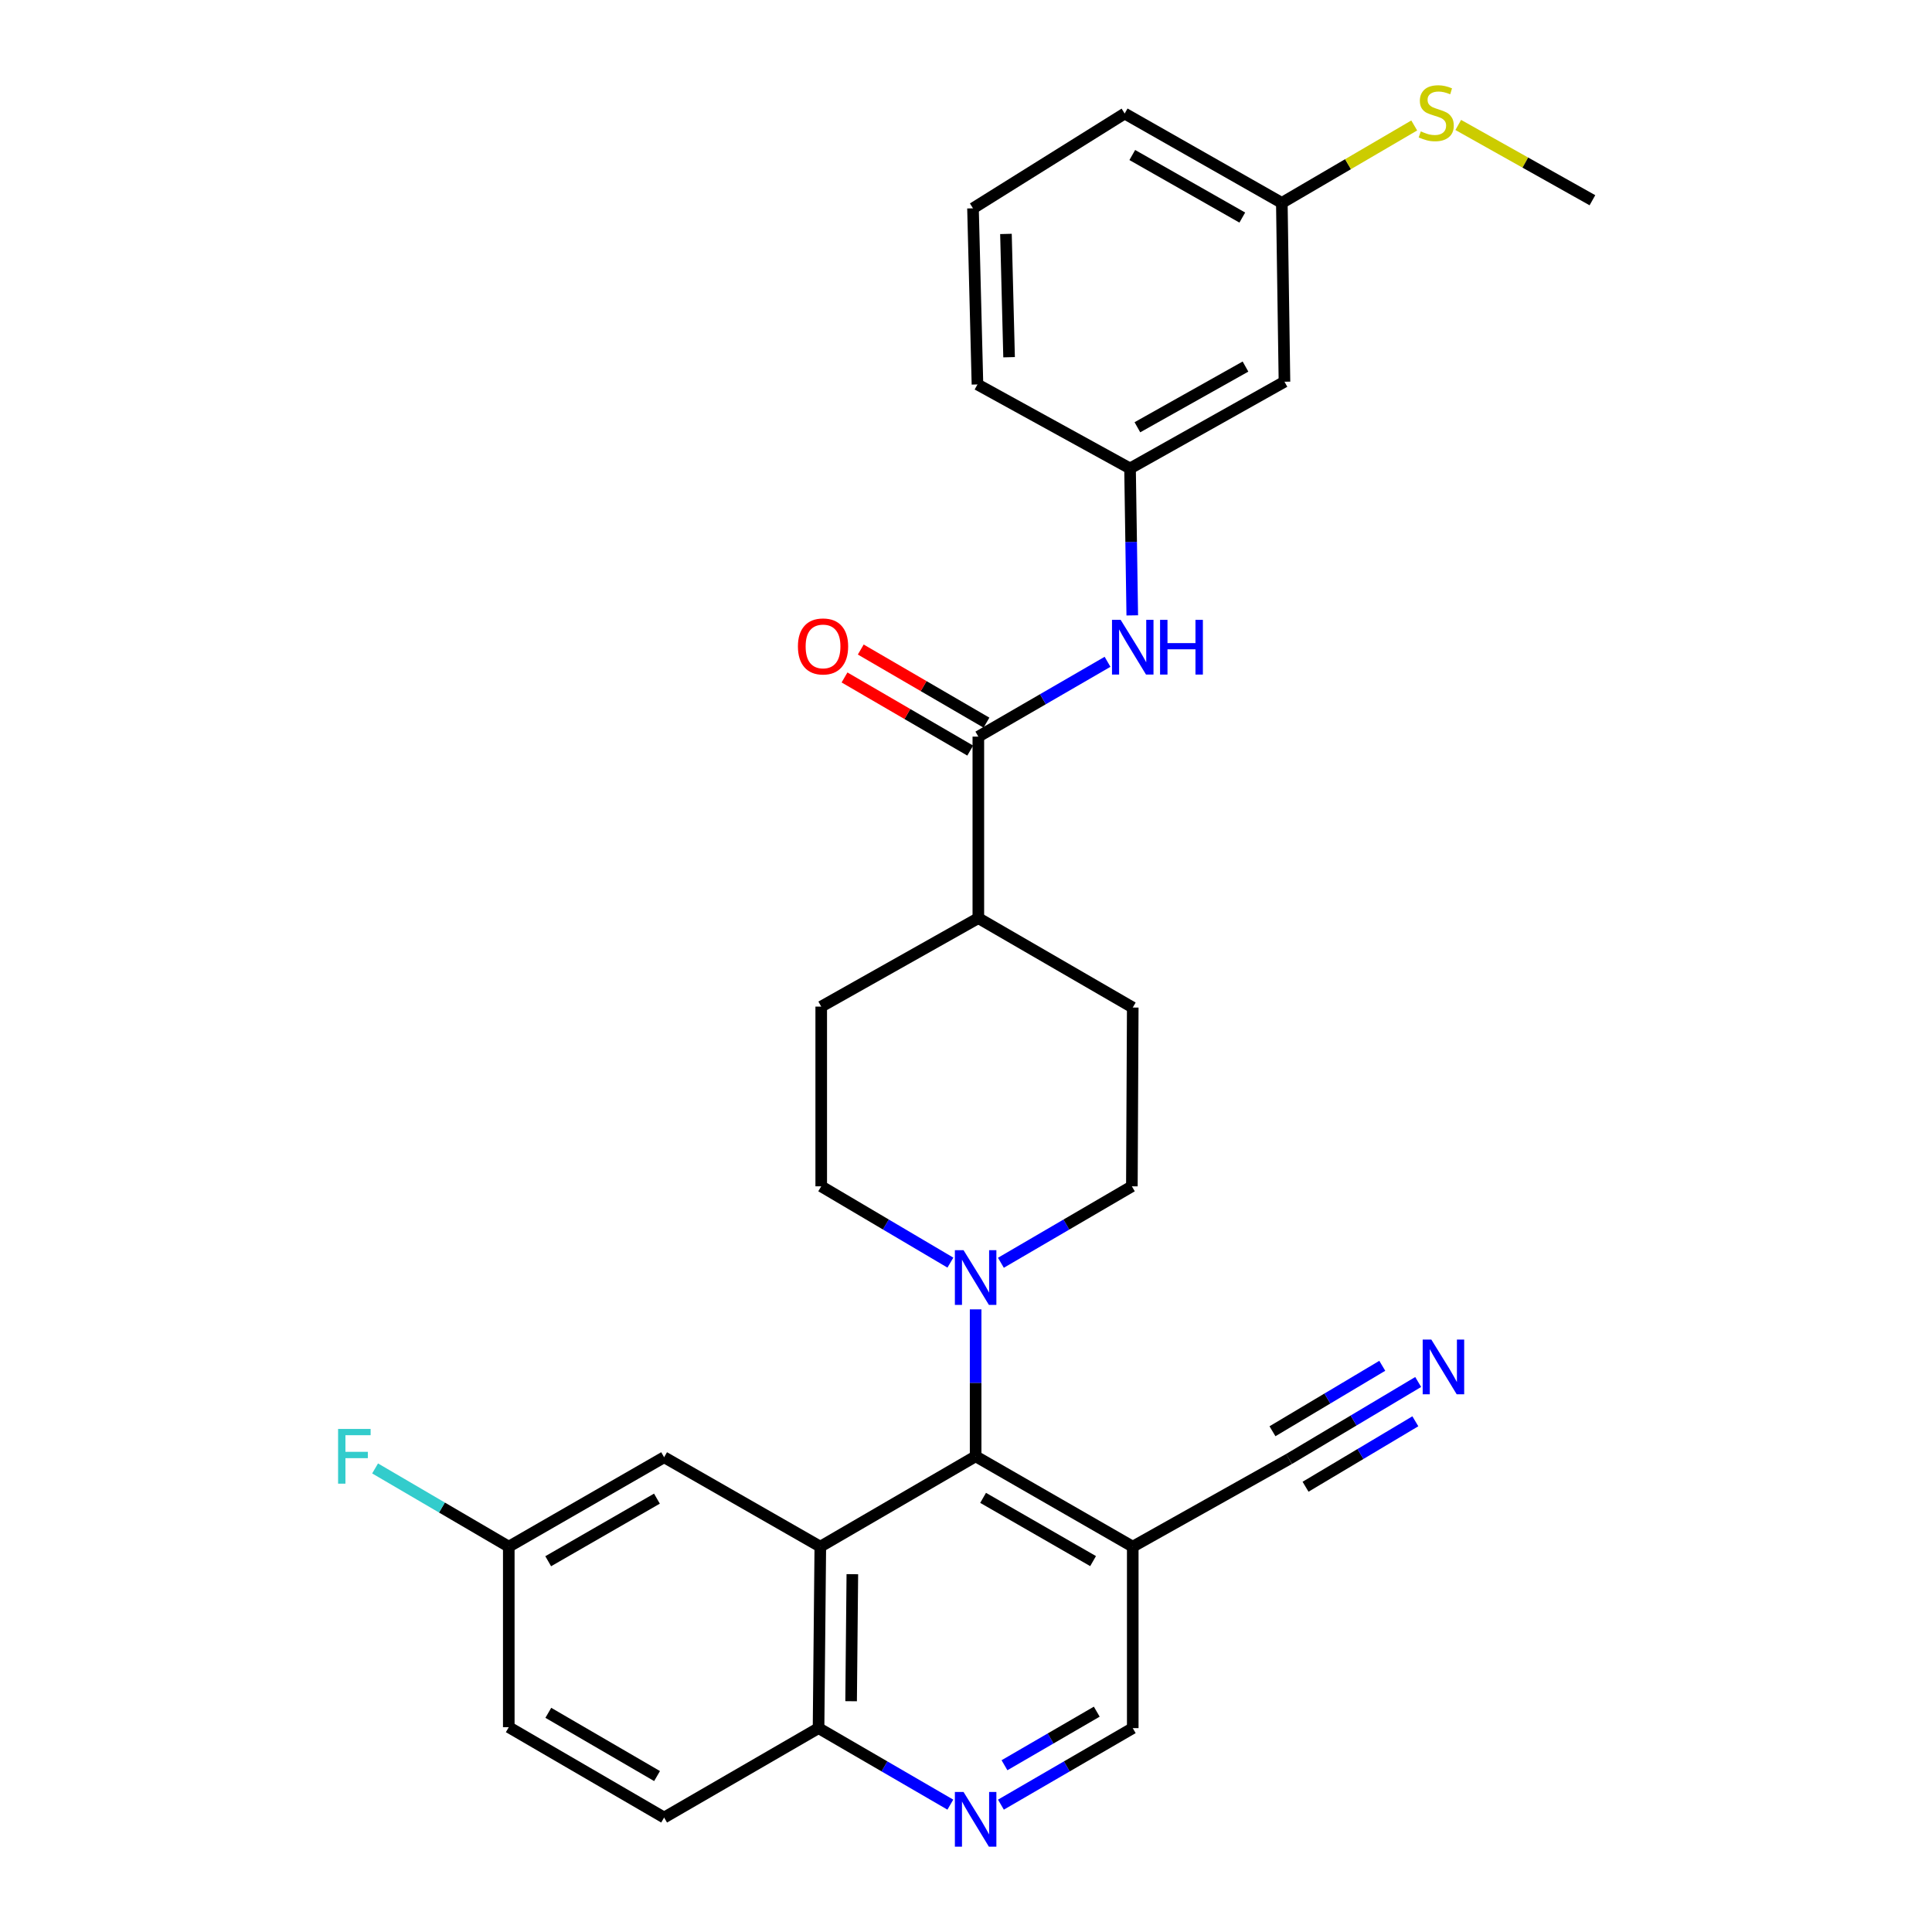 <?xml version='1.0' encoding='iso-8859-1'?>
<svg version='1.1' baseProfile='full'
              xmlns='http://www.w3.org/2000/svg'
                      xmlns:rdkit='http://www.rdkit.org/xml'
                      xmlns:xlink='http://www.w3.org/1999/xlink'
                  xml:space='preserve'
width='1000px' height='1000px' viewBox='0 0 1000 1000'>
<!-- END OF HEADER -->
<rect style='opacity:1.0;fill:#FFFFFF;stroke:none' width='1000' height='1000' x='0' y='0'> </rect>
<path class='bond-0' d='M 424.59,800.545 L 504.985,753.781' style='fill:none;fill-rule:evenodd;stroke:#000000;stroke-width:6px;stroke-linecap:butt;stroke-linejoin:miter;stroke-opacity:1' />
<path class='bond-8' d='M 424.59,800.545 L 423.68,894.473' style='fill:none;fill-rule:evenodd;stroke:#000000;stroke-width:6px;stroke-linecap:butt;stroke-linejoin:miter;stroke-opacity:1' />
<path class='bond-8' d='M 441.171,814.796 L 440.534,880.546' style='fill:none;fill-rule:evenodd;stroke:#000000;stroke-width:6px;stroke-linecap:butt;stroke-linejoin:miter;stroke-opacity:1' />
<path class='bond-9' d='M 424.59,800.545 L 343.749,754.264' style='fill:none;fill-rule:evenodd;stroke:#000000;stroke-width:6px;stroke-linecap:butt;stroke-linejoin:miter;stroke-opacity:1' />
<path class='bond-1' d='M 504.985,753.781 L 504.985,715.75' style='fill:none;fill-rule:evenodd;stroke:#000000;stroke-width:6px;stroke-linecap:butt;stroke-linejoin:miter;stroke-opacity:1' />
<path class='bond-1' d='M 504.985,715.75 L 504.985,677.72' style='fill:none;fill-rule:evenodd;stroke:#0000FF;stroke-width:6px;stroke-linecap:butt;stroke-linejoin:miter;stroke-opacity:1' />
<path class='bond-2' d='M 504.985,753.781 L 586.309,800.545' style='fill:none;fill-rule:evenodd;stroke:#000000;stroke-width:6px;stroke-linecap:butt;stroke-linejoin:miter;stroke-opacity:1' />
<path class='bond-2' d='M 508.85,775.288 L 565.777,808.023' style='fill:none;fill-rule:evenodd;stroke:#000000;stroke-width:6px;stroke-linecap:butt;stroke-linejoin:miter;stroke-opacity:1' />
<path class='bond-12' d='M 491.925,653.531 L 458.494,633.784' style='fill:none;fill-rule:evenodd;stroke:#0000FF;stroke-width:6px;stroke-linecap:butt;stroke-linejoin:miter;stroke-opacity:1' />
<path class='bond-12' d='M 458.494,633.784 L 425.064,614.036' style='fill:none;fill-rule:evenodd;stroke:#000000;stroke-width:6px;stroke-linecap:butt;stroke-linejoin:miter;stroke-opacity:1' />
<path class='bond-13' d='M 518.066,653.61 L 551.96,633.823' style='fill:none;fill-rule:evenodd;stroke:#0000FF;stroke-width:6px;stroke-linecap:butt;stroke-linejoin:miter;stroke-opacity:1' />
<path class='bond-13' d='M 551.96,633.823 L 585.854,614.036' style='fill:none;fill-rule:evenodd;stroke:#000000;stroke-width:6px;stroke-linecap:butt;stroke-linejoin:miter;stroke-opacity:1' />
<path class='bond-6' d='M 586.309,800.545 L 667.188,755.174' style='fill:none;fill-rule:evenodd;stroke:#000000;stroke-width:6px;stroke-linecap:butt;stroke-linejoin:miter;stroke-opacity:1' />
<path class='bond-30' d='M 586.309,800.545 L 586.309,894.473' style='fill:none;fill-rule:evenodd;stroke:#000000;stroke-width:6px;stroke-linecap:butt;stroke-linejoin:miter;stroke-opacity:1' />
<path class='bond-3' d='M 506.388,381.274 L 506.388,475.221' style='fill:none;fill-rule:evenodd;stroke:#000000;stroke-width:6px;stroke-linecap:butt;stroke-linejoin:miter;stroke-opacity:1' />
<path class='bond-5' d='M 506.388,381.274 L 539.824,361.912' style='fill:none;fill-rule:evenodd;stroke:#000000;stroke-width:6px;stroke-linecap:butt;stroke-linejoin:miter;stroke-opacity:1' />
<path class='bond-5' d='M 539.824,361.912 L 573.261,342.549' style='fill:none;fill-rule:evenodd;stroke:#0000FF;stroke-width:6px;stroke-linecap:butt;stroke-linejoin:miter;stroke-opacity:1' />
<path class='bond-15' d='M 510.591,374.049 L 478.06,355.124' style='fill:none;fill-rule:evenodd;stroke:#000000;stroke-width:6px;stroke-linecap:butt;stroke-linejoin:miter;stroke-opacity:1' />
<path class='bond-15' d='M 478.06,355.124 L 445.53,336.2' style='fill:none;fill-rule:evenodd;stroke:#FF0000;stroke-width:6px;stroke-linecap:butt;stroke-linejoin:miter;stroke-opacity:1' />
<path class='bond-15' d='M 502.184,388.5 L 469.654,369.575' style='fill:none;fill-rule:evenodd;stroke:#000000;stroke-width:6px;stroke-linecap:butt;stroke-linejoin:miter;stroke-opacity:1' />
<path class='bond-15' d='M 469.654,369.575 L 437.123,350.651' style='fill:none;fill-rule:evenodd;stroke:#FF0000;stroke-width:6px;stroke-linecap:butt;stroke-linejoin:miter;stroke-opacity:1' />
<path class='bond-4' d='M 491.895,934.082 L 457.787,914.277' style='fill:none;fill-rule:evenodd;stroke:#0000FF;stroke-width:6px;stroke-linecap:butt;stroke-linejoin:miter;stroke-opacity:1' />
<path class='bond-4' d='M 457.787,914.277 L 423.68,894.473' style='fill:none;fill-rule:evenodd;stroke:#000000;stroke-width:6px;stroke-linecap:butt;stroke-linejoin:miter;stroke-opacity:1' />
<path class='bond-10' d='M 518.076,934.083 L 552.193,914.278' style='fill:none;fill-rule:evenodd;stroke:#0000FF;stroke-width:6px;stroke-linecap:butt;stroke-linejoin:miter;stroke-opacity:1' />
<path class='bond-10' d='M 552.193,914.278 L 586.309,894.473' style='fill:none;fill-rule:evenodd;stroke:#000000;stroke-width:6px;stroke-linecap:butt;stroke-linejoin:miter;stroke-opacity:1' />
<path class='bond-10' d='M 519.918,913.683 L 543.799,899.82' style='fill:none;fill-rule:evenodd;stroke:#0000FF;stroke-width:6px;stroke-linecap:butt;stroke-linejoin:miter;stroke-opacity:1' />
<path class='bond-10' d='M 543.799,899.82 L 567.681,885.956' style='fill:none;fill-rule:evenodd;stroke:#000000;stroke-width:6px;stroke-linecap:butt;stroke-linejoin:miter;stroke-opacity:1' />
<path class='bond-14' d='M 586.06,318.519 L 585.483,280.489' style='fill:none;fill-rule:evenodd;stroke:#0000FF;stroke-width:6px;stroke-linecap:butt;stroke-linejoin:miter;stroke-opacity:1' />
<path class='bond-14' d='M 585.483,280.489 L 584.907,242.458' style='fill:none;fill-rule:evenodd;stroke:#000000;stroke-width:6px;stroke-linecap:butt;stroke-linejoin:miter;stroke-opacity:1' />
<path class='bond-7' d='M 667.188,755.174 L 700.62,735.245' style='fill:none;fill-rule:evenodd;stroke:#000000;stroke-width:6px;stroke-linecap:butt;stroke-linejoin:miter;stroke-opacity:1' />
<path class='bond-7' d='M 700.62,735.245 L 734.052,715.316' style='fill:none;fill-rule:evenodd;stroke:#0000FF;stroke-width:6px;stroke-linecap:butt;stroke-linejoin:miter;stroke-opacity:1' />
<path class='bond-7' d='M 675.748,769.534 L 704.165,752.595' style='fill:none;fill-rule:evenodd;stroke:#000000;stroke-width:6px;stroke-linecap:butt;stroke-linejoin:miter;stroke-opacity:1' />
<path class='bond-7' d='M 704.165,752.595 L 732.583,735.655' style='fill:none;fill-rule:evenodd;stroke:#0000FF;stroke-width:6px;stroke-linecap:butt;stroke-linejoin:miter;stroke-opacity:1' />
<path class='bond-7' d='M 658.628,740.814 L 687.045,723.874' style='fill:none;fill-rule:evenodd;stroke:#000000;stroke-width:6px;stroke-linecap:butt;stroke-linejoin:miter;stroke-opacity:1' />
<path class='bond-7' d='M 687.045,723.874 L 715.463,706.935' style='fill:none;fill-rule:evenodd;stroke:#0000FF;stroke-width:6px;stroke-linecap:butt;stroke-linejoin:miter;stroke-opacity:1' />
<path class='bond-19' d='M 423.68,894.473 L 343.749,940.754' style='fill:none;fill-rule:evenodd;stroke:#000000;stroke-width:6px;stroke-linecap:butt;stroke-linejoin:miter;stroke-opacity:1' />
<path class='bond-20' d='M 343.749,754.264 L 263.344,800.545' style='fill:none;fill-rule:evenodd;stroke:#000000;stroke-width:6px;stroke-linecap:butt;stroke-linejoin:miter;stroke-opacity:1' />
<path class='bond-20' d='M 340.028,775.695 L 283.745,808.092' style='fill:none;fill-rule:evenodd;stroke:#000000;stroke-width:6px;stroke-linecap:butt;stroke-linejoin:miter;stroke-opacity:1' />
<path class='bond-11' d='M 506.388,475.221 L 586.309,521.502' style='fill:none;fill-rule:evenodd;stroke:#000000;stroke-width:6px;stroke-linecap:butt;stroke-linejoin:miter;stroke-opacity:1' />
<path class='bond-31' d='M 506.388,475.221 L 425.064,521.019' style='fill:none;fill-rule:evenodd;stroke:#000000;stroke-width:6px;stroke-linecap:butt;stroke-linejoin:miter;stroke-opacity:1' />
<path class='bond-17' d='M 425.064,614.036 L 425.064,521.019' style='fill:none;fill-rule:evenodd;stroke:#000000;stroke-width:6px;stroke-linecap:butt;stroke-linejoin:miter;stroke-opacity:1' />
<path class='bond-18' d='M 585.854,614.036 L 586.309,521.502' style='fill:none;fill-rule:evenodd;stroke:#000000;stroke-width:6px;stroke-linecap:butt;stroke-linejoin:miter;stroke-opacity:1' />
<path class='bond-16' d='M 584.907,242.458 L 664.838,197.58' style='fill:none;fill-rule:evenodd;stroke:#000000;stroke-width:6px;stroke-linecap:butt;stroke-linejoin:miter;stroke-opacity:1' />
<path class='bond-16' d='M 588.712,221.149 L 644.664,189.734' style='fill:none;fill-rule:evenodd;stroke:#000000;stroke-width:6px;stroke-linecap:butt;stroke-linejoin:miter;stroke-opacity:1' />
<path class='bond-26' d='M 584.907,242.458 L 505.933,198.991' style='fill:none;fill-rule:evenodd;stroke:#000000;stroke-width:6px;stroke-linecap:butt;stroke-linejoin:miter;stroke-opacity:1' />
<path class='bond-21' d='M 664.838,197.58 L 663.473,105.017' style='fill:none;fill-rule:evenodd;stroke:#000000;stroke-width:6px;stroke-linecap:butt;stroke-linejoin:miter;stroke-opacity:1' />
<path class='bond-29' d='M 343.749,940.754 L 263.344,893.99' style='fill:none;fill-rule:evenodd;stroke:#000000;stroke-width:6px;stroke-linecap:butt;stroke-linejoin:miter;stroke-opacity:1' />
<path class='bond-29' d='M 340.093,919.288 L 283.81,886.553' style='fill:none;fill-rule:evenodd;stroke:#000000;stroke-width:6px;stroke-linecap:butt;stroke-linejoin:miter;stroke-opacity:1' />
<path class='bond-23' d='M 263.344,800.545 L 263.344,893.99' style='fill:none;fill-rule:evenodd;stroke:#000000;stroke-width:6px;stroke-linecap:butt;stroke-linejoin:miter;stroke-opacity:1' />
<path class='bond-24' d='M 263.344,800.545 L 228.746,780.303' style='fill:none;fill-rule:evenodd;stroke:#000000;stroke-width:6px;stroke-linecap:butt;stroke-linejoin:miter;stroke-opacity:1' />
<path class='bond-24' d='M 228.746,780.303 L 194.148,760.061' style='fill:none;fill-rule:evenodd;stroke:#33CCCC;stroke-width:6px;stroke-linecap:butt;stroke-linejoin:miter;stroke-opacity:1' />
<path class='bond-22' d='M 663.473,105.017 L 697.736,84.981' style='fill:none;fill-rule:evenodd;stroke:#000000;stroke-width:6px;stroke-linecap:butt;stroke-linejoin:miter;stroke-opacity:1' />
<path class='bond-22' d='M 697.736,84.981 L 732,64.944' style='fill:none;fill-rule:evenodd;stroke:#CCCC00;stroke-width:6px;stroke-linecap:butt;stroke-linejoin:miter;stroke-opacity:1' />
<path class='bond-32' d='M 663.473,105.017 L 582.13,58.764' style='fill:none;fill-rule:evenodd;stroke:#000000;stroke-width:6px;stroke-linecap:butt;stroke-linejoin:miter;stroke-opacity:1' />
<path class='bond-32' d='M 643.008,112.612 L 586.068,80.235' style='fill:none;fill-rule:evenodd;stroke:#000000;stroke-width:6px;stroke-linecap:butt;stroke-linejoin:miter;stroke-opacity:1' />
<path class='bond-28' d='M 754.792,64.676 L 789.514,84.159' style='fill:none;fill-rule:evenodd;stroke:#CCCC00;stroke-width:6px;stroke-linecap:butt;stroke-linejoin:miter;stroke-opacity:1' />
<path class='bond-28' d='M 789.514,84.159 L 824.236,103.643' style='fill:none;fill-rule:evenodd;stroke:#000000;stroke-width:6px;stroke-linecap:butt;stroke-linejoin:miter;stroke-opacity:1' />
<path class='bond-25' d='M 503.62,107.831 L 505.933,198.991' style='fill:none;fill-rule:evenodd;stroke:#000000;stroke-width:6px;stroke-linecap:butt;stroke-linejoin:miter;stroke-opacity:1' />
<path class='bond-25' d='M 520.68,121.081 L 522.298,184.893' style='fill:none;fill-rule:evenodd;stroke:#000000;stroke-width:6px;stroke-linecap:butt;stroke-linejoin:miter;stroke-opacity:1' />
<path class='bond-27' d='M 503.62,107.831 L 582.13,58.764' style='fill:none;fill-rule:evenodd;stroke:#000000;stroke-width:6px;stroke-linecap:butt;stroke-linejoin:miter;stroke-opacity:1' />
<path  class='atom-2' d='M 498.725 647.086
L 508.005 662.086
Q 508.925 663.566, 510.405 666.246
Q 511.885 668.926, 511.965 669.086
L 511.965 647.086
L 515.725 647.086
L 515.725 675.406
L 511.845 675.406
L 501.885 659.006
Q 500.725 657.086, 499.485 654.886
Q 498.285 652.686, 497.925 652.006
L 497.925 675.406
L 494.245 675.406
L 494.245 647.086
L 498.725 647.086
' fill='#0000FF'/>
<path  class='atom-5' d='M 498.725 927.523
L 508.005 942.523
Q 508.925 944.003, 510.405 946.683
Q 511.885 949.363, 511.965 949.523
L 511.965 927.523
L 515.725 927.523
L 515.725 955.843
L 511.845 955.843
L 501.885 939.443
Q 500.725 937.523, 499.485 935.323
Q 498.285 933.123, 497.925 932.443
L 497.925 955.843
L 494.245 955.843
L 494.245 927.523
L 498.725 927.523
' fill='#0000FF'/>
<path  class='atom-6' d='M 580.049 320.833
L 589.329 335.833
Q 590.249 337.313, 591.729 339.993
Q 593.209 342.673, 593.289 342.833
L 593.289 320.833
L 597.049 320.833
L 597.049 349.153
L 593.169 349.153
L 583.209 332.753
Q 582.049 330.833, 580.809 328.633
Q 579.609 326.433, 579.249 325.753
L 579.249 349.153
L 575.569 349.153
L 575.569 320.833
L 580.049 320.833
' fill='#0000FF'/>
<path  class='atom-6' d='M 600.449 320.833
L 604.289 320.833
L 604.289 332.873
L 618.769 332.873
L 618.769 320.833
L 622.609 320.833
L 622.609 349.153
L 618.769 349.153
L 618.769 336.073
L 604.289 336.073
L 604.289 349.153
L 600.449 349.153
L 600.449 320.833
' fill='#0000FF'/>
<path  class='atom-8' d='M 740.859 693.367
L 750.139 708.367
Q 751.059 709.847, 752.539 712.527
Q 754.019 715.207, 754.099 715.367
L 754.099 693.367
L 757.859 693.367
L 757.859 721.687
L 753.979 721.687
L 744.019 705.287
Q 742.859 703.367, 741.619 701.167
Q 740.419 698.967, 740.059 698.287
L 740.059 721.687
L 736.379 721.687
L 736.379 693.367
L 740.859 693.367
' fill='#0000FF'/>
<path  class='atom-16' d='M 413.002 334.59
Q 413.002 327.79, 416.362 323.99
Q 419.722 320.19, 426.002 320.19
Q 432.282 320.19, 435.642 323.99
Q 439.002 327.79, 439.002 334.59
Q 439.002 341.47, 435.602 345.39
Q 432.202 349.27, 426.002 349.27
Q 419.762 349.27, 416.362 345.39
Q 413.002 341.51, 413.002 334.59
M 426.002 346.07
Q 430.322 346.07, 432.642 343.19
Q 435.002 340.27, 435.002 334.59
Q 435.002 329.03, 432.642 326.23
Q 430.322 323.39, 426.002 323.39
Q 421.682 323.39, 419.322 326.19
Q 417.002 328.99, 417.002 334.59
Q 417.002 340.31, 419.322 343.19
Q 421.682 346.07, 426.002 346.07
' fill='#FF0000'/>
<path  class='atom-23' d='M 735.394 68.001
Q 735.714 68.121, 737.034 68.681
Q 738.354 69.241, 739.794 69.601
Q 741.274 69.921, 742.714 69.921
Q 745.394 69.921, 746.954 68.641
Q 748.514 67.321, 748.514 65.041
Q 748.514 63.481, 747.714 62.521
Q 746.954 61.561, 745.754 61.041
Q 744.554 60.521, 742.554 59.921
Q 740.034 59.161, 738.514 58.441
Q 737.034 57.721, 735.954 56.201
Q 734.914 54.681, 734.914 52.121
Q 734.914 48.561, 737.314 46.361
Q 739.754 44.161, 744.554 44.161
Q 747.834 44.161, 751.554 45.721
L 750.634 48.801
Q 747.234 47.401, 744.674 47.401
Q 741.914 47.401, 740.394 48.561
Q 738.874 49.681, 738.914 51.641
Q 738.914 53.161, 739.674 54.081
Q 740.474 55.001, 741.594 55.521
Q 742.754 56.041, 744.674 56.641
Q 747.234 57.441, 748.754 58.241
Q 750.274 59.041, 751.354 60.681
Q 752.474 62.281, 752.474 65.041
Q 752.474 68.961, 749.834 71.081
Q 747.234 73.161, 742.874 73.161
Q 740.354 73.161, 738.434 72.601
Q 736.554 72.081, 734.314 71.161
L 735.394 68.001
' fill='#CCCC00'/>
<path  class='atom-25' d='M 174.993 739.621
L 191.833 739.621
L 191.833 742.861
L 178.793 742.861
L 178.793 751.461
L 190.393 751.461
L 190.393 754.741
L 178.793 754.741
L 178.793 767.941
L 174.993 767.941
L 174.993 739.621
' fill='#33CCCC'/>
</svg>
